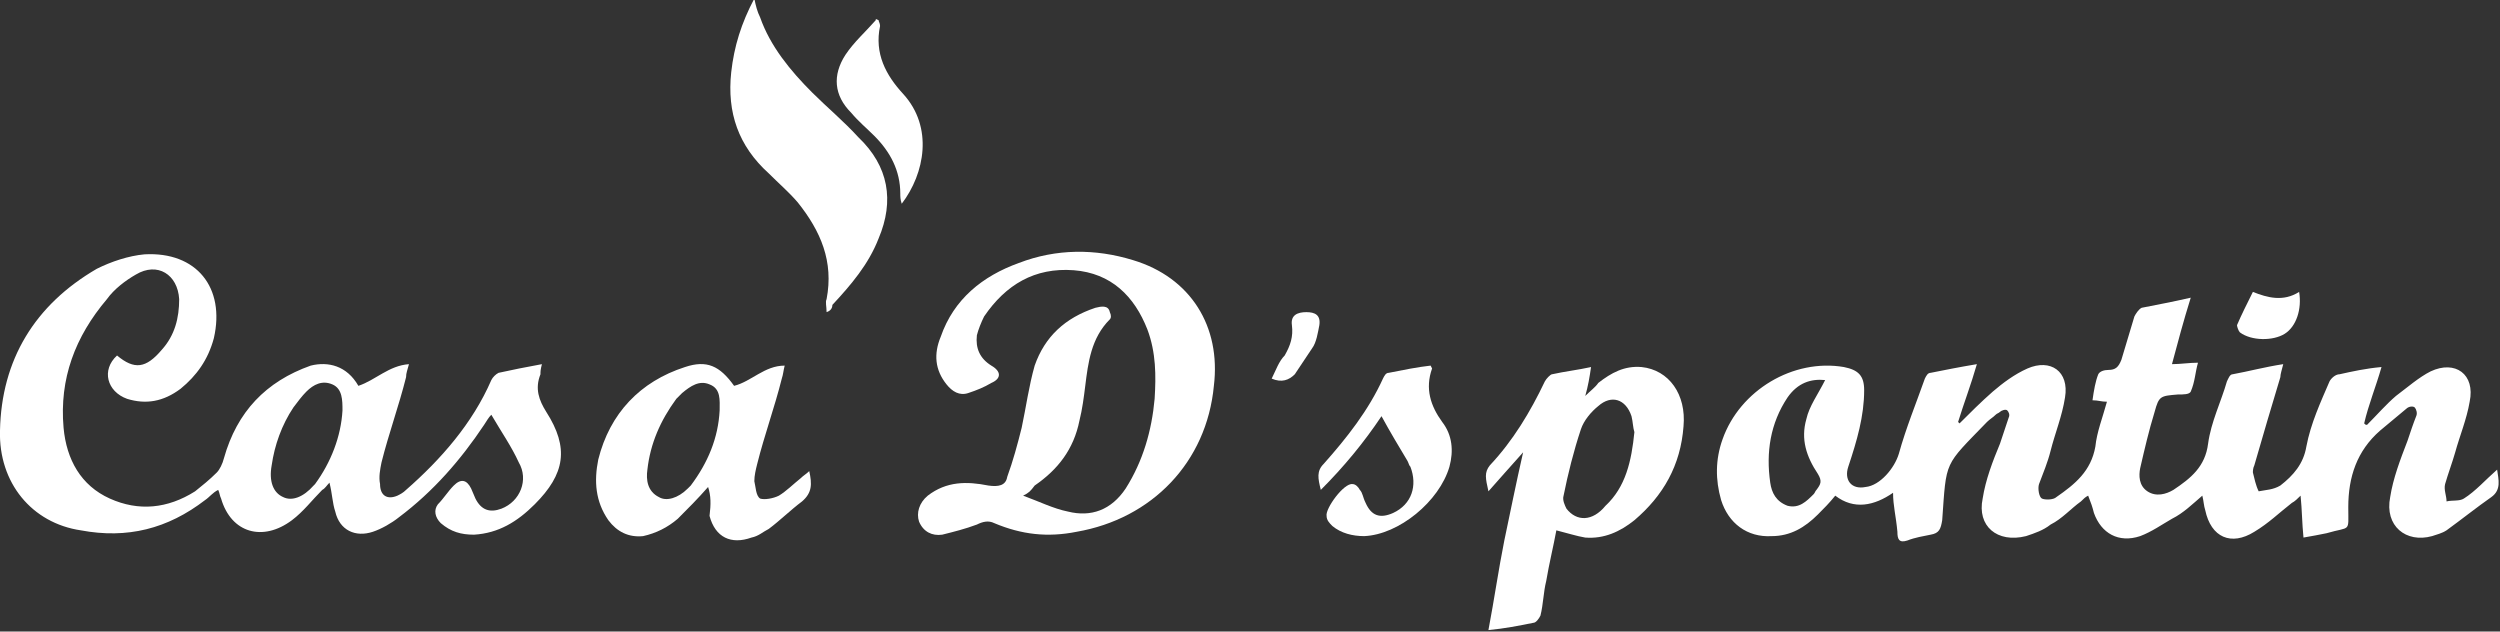 <?xml version="1.0" encoding="utf-8"?>
<!-- Generator: Adobe Illustrator 19.0.0, SVG Export Plug-In . SVG Version: 6.00 Build 0)  -->
<svg version="1.1" id="Capa_1" xmlns="http://www.w3.org/2000/svg" xmlns:xlink="http://www.w3.org/1999/xlink" x="0px" y="0px"
	 width="173px" height="43.7px" viewBox="-264.9 760.8 173 43.7" style="enable-background:new -264.9 760.8 173 43.7;"
	 xml:space="preserve">
<rect x="-264.9" y="760.8" width="173" height="43.7" fill="#333333" stroke="none"/>
<style type="text/css">
	.st0{fill:#FFFFFF;}
</style>
<g>
	<path class="st0" d="M-133.9,794.9c-1.3,0.9-2.7,1.2-4,0.2c-0.4,0.5-0.8,0.9-1.2,1.3c-0.9,0.9-1.9,1.5-3.2,1.5
		c-1.7,0.1-3-0.9-3.5-2.5c-0.4-1.4-0.4-2.8,0.1-4.2c1.2-3.4,4.9-5.6,8.4-5c1,0.2,1.4,0.6,1.4,1.6c0,1.8-0.5,3.5-1.1,5.3
		c-0.3,0.9,0.2,1.6,1.2,1.4c1-0.1,2-1.3,2.3-2.3c0.5-1.8,1.2-3.5,1.8-5.2c0.1-0.2,0.2-0.4,0.4-0.4c1-0.2,2-0.4,3.2-0.6
		c-0.4,1.4-0.9,2.7-1.3,4c0.1,0.1,0.1,0.1,0.1,0.1c0.7-0.7,1.5-1.5,2.3-2.2c0.7-0.6,1.5-1.2,2.4-1.6c1.6-0.7,2.9,0.2,2.6,2
		c-0.2,1.3-0.7,2.5-1,3.7c-0.2,0.8-0.5,1.5-0.8,2.3c-0.1,0.3,0,0.9,0.2,1s0.8,0.1,1-0.1c1.3-0.9,2.4-1.8,2.7-3.5
		c0.1-1,0.5-2,0.8-3.1c-0.4,0-0.6-0.1-1-0.1c0.1-0.7,0.2-1.3,0.4-1.8c0.1-0.2,0.4-0.3,0.7-0.3c0.5,0,0.7-0.2,0.9-0.7
		c0.3-1,0.6-2,0.9-3c0.1-0.2,0.3-0.5,0.5-0.6c1-0.2,2.1-0.4,3.4-0.7c-0.5,1.6-0.9,3.1-1.3,4.6c0.6,0,1.2-0.1,1.8-0.1
		c-0.2,0.7-0.2,1.3-0.5,2c-0.1,0.2-0.5,0.2-0.9,0.2c-1.2,0.1-1.3,0.1-1.6,1.2c-0.4,1.3-0.7,2.6-1,3.9c-0.1,0.5-0.1,1.2,0.5,1.6
		s1.3,0.2,1.8-0.1c1.2-0.8,2.2-1.6,2.4-3.2c0.2-1.5,0.9-2.9,1.3-4.3c0.1-0.2,0.2-0.5,0.4-0.5c1.1-0.2,2.2-0.5,3.5-0.7
		c-0.1,0.4-0.2,0.7-0.2,0.9c-0.6,2-1.2,4-1.8,6.1c-0.1,0.2-0.1,0.4-0.1,0.5c0.1,0.4,0.2,0.9,0.4,1.3c0.5-0.1,1-0.1,1.5-0.4
		c0.9-0.7,1.6-1.5,1.8-2.7c0.3-1.6,1-3.1,1.6-4.5c0.1-0.2,0.4-0.5,0.7-0.5c0.9-0.2,1.8-0.4,2.9-0.5c-0.4,1.4-0.9,2.6-1.2,3.9
		c0.1,0.1,0.1,0.1,0.2,0.1c0.7-0.7,1.3-1.4,2-2c0.8-0.6,1.6-1.3,2.4-1.7c1.7-0.8,3.1,0.2,2.7,2.1c-0.2,1.2-0.7,2.4-1,3.5
		c-0.2,0.7-0.5,1.5-0.7,2.2c-0.1,0.4,0.1,0.8,0.1,1.2c0.4-0.1,0.9,0,1.2-0.2c0.8-0.5,1.5-1.3,2.3-2c0.1,0.7,0.3,1.4-0.4,1.9
		c-1,0.7-2,1.5-3.1,2.3c-0.3,0.2-0.7,0.3-1,0.4c-1.8,0.5-3.3-0.7-2.9-2.7c0.2-1.3,0.7-2.6,1.2-3.9c0.2-0.6,0.4-1.2,0.6-1.7
		c0.1-0.2,0-0.5-0.1-0.6c-0.1-0.1-0.4-0.1-0.6,0.1c-0.6,0.5-1.2,1-1.8,1.5c-1.6,1.4-2.2,3.2-2.2,5.3c0,1.8,0.2,1.3-1.5,1.8
		c-0.5,0.1-1,0.2-1.6,0.3c-0.1-1-0.1-1.9-0.2-2.9c-0.2,0.2-0.4,0.4-0.6,0.5c-0.9,0.7-1.6,1.4-2.6,2c-1.6,1-3,0.4-3.4-1.5
		c-0.1-0.3-0.1-0.6-0.2-1c-0.7,0.6-1.3,1.2-2.1,1.6c-0.7,0.4-1.4,0.9-2.2,1.2c-1.5,0.5-2.7-0.2-3.2-1.6c-0.1-0.4-0.2-0.7-0.4-1.2
		c-0.2,0.1-0.3,0.2-0.5,0.4c-0.7,0.5-1.3,1.2-2.1,1.6c-0.5,0.4-1.1,0.6-1.7,0.8c-2,0.5-3.4-0.7-3-2.6c0.2-1.3,0.7-2.6,1.2-3.8
		c0.2-0.6,0.4-1.2,0.6-1.8c0.1-0.2,0-0.4-0.1-0.5c-0.1-0.1-0.4,0-0.5,0.1c-0.1,0.1-0.2,0.1-0.3,0.2c-0.2,0.2-0.4,0.3-0.6,0.5
		c-3,3.1-2.8,2.6-3.1,6.8c-0.1,0.6-0.2,0.9-0.8,1c-0.5,0.1-1.1,0.2-1.6,0.4c-0.6,0.2-0.7-0.1-0.7-0.6
		C-133.7,796.5-133.9,795.8-133.9,794.9z M-138.6,787.1c-1-0.1-1.9,0.2-2.6,1.2c-1.2,1.8-1.5,3.8-1.2,5.9c0.1,0.7,0.4,1.3,1.2,1.6
		c0.8,0.2,1.3-0.3,1.8-0.8c0.1-0.1,0.1-0.2,0.2-0.3c0.3-0.4,0.4-0.6,0.1-1.1c-0.8-1.2-1.2-2.4-0.8-3.8
		C-139.7,788.9-139.1,788.1-138.6,787.1z"/>
	<path class="st0" d="M-240.1,787.5c1.2-0.4,2.1-1.4,3.5-1.5c-0.1,0.4-0.2,0.6-0.2,0.9c-0.5,2-1.2,3.9-1.7,5.9
		c-0.1,0.5-0.2,1-0.1,1.5c0,0.8,0.5,1.1,1.2,0.8c0.2-0.1,0.4-0.2,0.6-0.4c2.4-2.1,4.6-4.6,5.9-7.6c0.1-0.2,0.3-0.4,0.5-0.5
		c0.9-0.2,1.9-0.4,3-0.6c-0.1,0.4-0.1,0.5-0.1,0.7c-0.4,1-0.1,1.8,0.4,2.6c1.6,2.5,1.3,4.3-0.8,6.4c-1.2,1.2-2.5,2-4.2,2.1
		c-0.9,0-1.6-0.2-2.3-0.8c-0.4-0.4-0.5-0.9-0.2-1.3c0.4-0.4,0.7-0.9,1.1-1.3c0.5-0.5,0.9-0.4,1.2,0.2c0.1,0.2,0.2,0.5,0.3,0.7
		c0.4,0.8,1,1,1.8,0.7c1.3-0.5,1.9-2,1.2-3.2c-0.5-1.1-1.2-2.1-1.9-3.3c-0.2,0.2-0.3,0.4-0.5,0.7c-1.6,2.4-3.5,4.6-5.9,6.4
		c-0.5,0.4-1.2,0.8-1.8,1c-1.2,0.4-2.3-0.1-2.6-1.4c-0.2-0.6-0.2-1.2-0.4-2c-0.2,0.2-0.3,0.4-0.5,0.5c-0.7,0.7-1.3,1.5-2.1,2.1
		c-2,1.5-4.2,0.9-4.9-1.5c-0.1-0.2-0.1-0.4-0.2-0.6c-0.4,0.2-0.6,0.5-0.9,0.7c-2.6,2-5.4,2.7-8.6,2.1c-3.4-0.5-5.7-3.3-5.6-6.9
		c0.1-4.9,2.4-8.7,6.7-11.2c1-0.5,2.2-0.9,3.3-1c3.6-0.2,5.6,2.3,4.8,5.8c-0.4,1.5-1.2,2.6-2.3,3.5c-1.2,0.9-2.4,1.1-3.7,0.7
		c-1.4-0.5-1.8-2-0.7-3c1.2,1,2,0.9,3.1-0.4c0.9-1,1.2-2.2,1.2-3.5c-0.1-1.7-1.5-2.6-3-1.7c-0.7,0.4-1.5,1-2,1.7
		c-2.2,2.6-3.3,5.5-3,8.9c0.2,2.2,1.2,4,3.2,4.9c2,0.9,4,0.7,5.9-0.5c0.5-0.4,1-0.8,1.5-1.3c0.2-0.2,0.4-0.6,0.5-1
		c0.9-3.2,2.9-5.3,6-6.4C-242.2,785.8-240.9,786.1-240.1,787.5z M-241.2,789.2c0-0.7,0-1.5-0.7-1.8c-0.7-0.3-1.3,0-1.8,0.5
		c-0.3,0.3-0.6,0.7-0.9,1.1c-0.8,1.2-1.3,2.6-1.5,4c-0.2,1.1,0.1,1.9,0.8,2.2c0.6,0.3,1.4,0,2.1-0.8l0.1-0.1
		C-242,792.8-241.3,791-241.2,789.2z"/>
	<path class="st0" d="M-194.1,795.1c1.1,0.4,2.1,0.9,3.1,1.1c1.6,0.4,3-0.1,4-1.6c1.2-1.9,1.8-4,2-6.2c0.1-1.6,0.1-3.2-0.5-4.8
		c-0.9-2.3-2.5-3.9-5.1-4.1c-2.7-0.2-4.7,1-6.2,3.2c-0.2,0.4-0.4,0.9-0.5,1.3c-0.1,0.9,0.2,1.6,1,2.1c0.7,0.4,0.7,0.9,0,1.2
		c-0.5,0.3-1,0.5-1.6,0.7c-0.6,0.2-1.1-0.1-1.5-0.6c-0.8-1-0.9-2.1-0.4-3.3c0.9-2.6,2.9-4.2,5.4-5.1c2.6-1,5.3-1,7.9-0.2
		c4,1.2,6.1,4.6,5.6,8.7c-0.5,5.3-4.3,9.2-9.5,10.1c-2,0.4-3.8,0.2-5.7-0.6c-0.4-0.2-0.8-0.1-1.2,0.1c-0.8,0.3-1.6,0.5-2.4,0.7
		c-0.7,0.1-1.3-0.2-1.6-0.9c-0.2-0.6,0-1.3,0.6-1.8c1.3-1,2.7-1,4.2-0.7c0.7,0.1,1.2,0,1.3-0.6c0.4-1.1,0.7-2.2,1-3.4
		c0.3-1.4,0.5-2.9,0.9-4.3c0.7-2,2.1-3.3,4.2-4c0.4-0.1,0.9-0.2,1,0.3c0.1,0.2,0.1,0.4,0,0.5c-1.3,1.3-1.5,3-1.7,4.6
		c-0.1,0.8-0.2,1.6-0.4,2.4c-0.4,2-1.5,3.4-3.1,4.5C-193.6,794.8-193.7,794.9-194.1,795.1z"/>
	<path class="st0" d="M-159.5,792.1c-0.9,1-1.6,1.8-2.4,2.7c-0.2-0.9-0.3-1.3,0.1-1.8c1.6-1.7,2.8-3.7,3.8-5.8
		c0.1-0.2,0.4-0.5,0.5-0.5c0.9-0.2,1.8-0.3,2.7-0.5c-0.1,0.7-0.2,1.3-0.4,2c0.4-0.4,0.7-0.6,0.9-0.9c0.9-0.7,1.8-1.2,3-1.1
		c1.9,0.2,3.1,1.9,2.9,4.1c-0.2,2.7-1.4,4.8-3.4,6.5c-1,0.8-2.1,1.3-3.4,1.2c-0.6-0.1-1.2-0.3-2-0.5c-0.2,1.1-0.5,2.3-0.7,3.5
		c-0.2,0.8-0.2,1.6-0.4,2.4c-0.1,0.2-0.3,0.5-0.5,0.5c-1,0.2-2,0.4-3.1,0.5c0.4-2.1,0.7-4.2,1.1-6.2
		C-160.4,796.3-160,794.3-159.5,792.1z M-151.8,790.7c-0.1-0.3-0.1-0.7-0.2-1.1c-0.4-1.2-1.4-1.5-2.3-0.7c-0.5,0.4-1,1-1.2,1.6
		c-0.5,1.5-0.9,3.1-1.2,4.6c-0.1,0.3,0.1,0.7,0.2,0.9c0.7,0.9,1.8,0.9,2.7-0.2C-152.4,794.5-152,792.7-151.8,790.7z"/>
	<path class="st0" d="M-207.7,782.4c0-0.4-0.1-0.7,0-0.9c0.5-2.6-0.4-4.7-2-6.7c-0.6-0.7-1.3-1.3-2-2c-2.1-1.9-2.9-4.2-2.6-7
		c0.2-1.8,0.7-3.4,1.6-5.1c0.1,0.5,0.2,0.9,0.4,1.3c0.7,2,2.1,3.7,3.6,5.2c1,1,2.2,2,3.2,3.1c2.1,2,2.5,4.4,1.4,7
		c-0.7,1.8-1.9,3.2-3.2,4.6C-207.3,782.1-207.4,782.3-207.7,782.4z"/>
	<path class="st0" d="M-215.9,794.5c-0.7,0.8-1.4,1.5-2.1,2.2c-0.7,0.6-1.5,1-2.4,1.2c-1,0.1-1.8-0.3-2.4-1.1
		c-0.9-1.3-1-2.7-0.7-4.2c0.8-3.2,2.9-5.4,6-6.4c1.5-0.5,2.4-0.1,3.4,1.3c1.2-0.3,2.1-1.4,3.5-1.4c-0.1,0.4-0.1,0.6-0.2,0.9
		c-0.5,2-1.2,3.9-1.7,5.9c-0.1,0.4-0.2,0.8-0.2,1.2c0.1,0.4,0.1,1,0.4,1.2c0.3,0.1,0.9,0,1.3-0.2c0.5-0.3,1-0.8,1.5-1.2
		c0.2-0.2,0.4-0.3,0.6-0.5c0.2,0.9,0.2,1.5-0.5,2.1c-0.8,0.6-1.5,1.3-2.3,1.9c-0.4,0.2-0.7,0.5-1.2,0.6c-1.4,0.5-2.5,0-2.9-1.5
		C-215.7,795.7-215.7,795.1-215.9,794.5z M-215.1,789.2c0-0.7,0.1-1.5-0.7-1.8c-0.7-0.3-1.3,0.1-1.9,0.6c-0.1,0.1-0.2,0.2-0.4,0.4
		c-1.1,1.5-1.8,3.1-2,4.9c-0.1,0.7,0,1.5,0.8,1.9c0.5,0.3,1.3,0.1,2-0.6c0.1-0.1,0.2-0.2,0.2-0.2
		C-215.9,792.8-215.2,791.1-215.1,789.2z"/>
	<path class="st0" d="M-169.3,789.6c-1.2,1.8-2.6,3.5-4.2,5.1c-0.2-0.8-0.3-1.3,0.2-1.8c1.6-1.8,3.1-3.7,4.1-5.9
		c0.1-0.2,0.2-0.4,0.4-0.4c1-0.2,2-0.4,2.9-0.5c0.1,0.2,0.1,0.2,0.1,0.2c-0.5,1.4-0.1,2.6,0.7,3.7c0.7,0.9,0.8,2,0.5,3.1
		c-0.7,2.4-3.5,4.7-5.9,4.8c-0.8,0-1.6-0.2-2.2-0.7c-0.2-0.2-0.4-0.4-0.4-0.7c-0.1-0.5,1.2-2.3,1.8-2.2c0.2,0,0.4,0.2,0.5,0.4
		c0.2,0.2,0.2,0.5,0.4,0.9c0.4,0.9,1,1.1,1.9,0.7c1.3-0.6,1.7-1.9,1.2-3.2c-0.1-0.1-0.1-0.2-0.2-0.4
		C-168.1,791.7-168.7,790.7-169.3,789.6z"/>
	<path class="st0" d="M-204.1,762.2c0,0.1,0.1,0.2,0.1,0.4c-0.4,1.9,0.4,3.4,1.6,4.7c2.1,2.3,1.5,5.5-0.1,7.6
		c-0.1-0.3-0.1-0.5-0.1-0.7c0-1.6-0.7-2.9-1.8-4c-0.5-0.5-1.1-1-1.6-1.6c-1.2-1.2-1.3-2.6-0.4-4c0.6-0.9,1.4-1.6,2.1-2.4
		C-204.3,762.1-204.3,762.1-204.1,762.2z"/>
	<path class="st0" d="M-105.8,781c0.2,1.2-0.2,2.4-1,2.9c-0.8,0.5-2.3,0.5-3.1-0.1c-0.1-0.1-0.2-0.4-0.2-0.5
		c0.3-0.7,0.7-1.5,1.1-2.3C-108,781.4-106.9,781.7-105.8,781z"/>
	<path class="st0" d="M-176.9,787c0.3-0.6,0.5-1.2,0.9-1.6c0.4-0.7,0.6-1.3,0.5-2.1c-0.1-0.7,0.4-0.9,1-0.9s1,0.2,0.9,0.9
		c-0.1,0.5-0.2,1.2-0.5,1.6c-0.4,0.6-0.8,1.2-1.2,1.8C-175.7,787.1-176.2,787.3-176.9,787z"/>
</g>
</svg>
